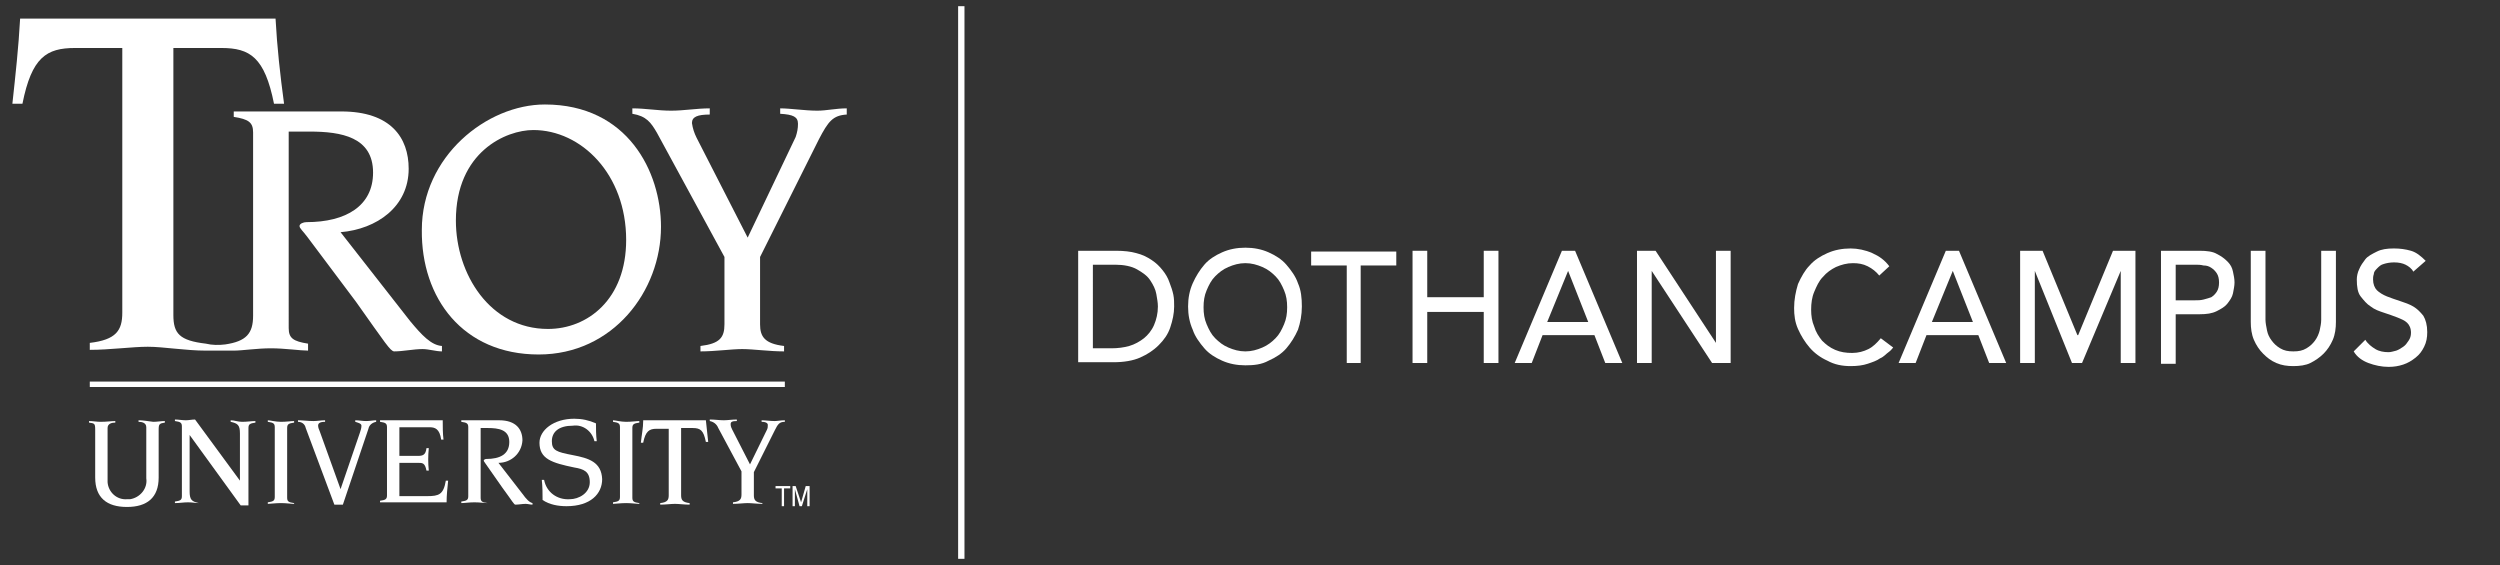 <?xml version="1.0" encoding="utf-8"?>
<!-- Generator: Adobe Illustrator 23.0.2, SVG Export Plug-In . SVG Version: 6.00 Build 0)  -->
<svg version="1.1" id="Layer_1" xmlns="http://www.w3.org/2000/svg" xmlns:xlink="http://www.w3.org/1999/xlink" x="0px" y="0px"
	 viewBox="0 0 323 73" style="enable-background:new 0 0 323 73;" xml:space="preserve">
<rect x="0" y="0" width="323" height="73" fill="#333333" stroke="none"/>
<style type="text/css">
	.st0{enable-background:new    ;}
	.st1{fill:#FFFFFF;}
	.st2{fill:none;stroke:#FFFFFF;stroke-width:0.82;stroke-miterlimit:10;}
</style>
<title>Artboard 1</title>
<g class="st0">
	<path class="st1" d="M139.3,32.4h4.9c1,0,1.9,0.1,2.6,0.3c0.8,0.2,1.4,0.5,2,0.9c0.6,0.4,1,0.8,1.4,1.3c0.4,0.5,0.7,1,0.9,1.6
		c0.2,0.5,0.4,1.1,0.5,1.6c0.1,0.5,0.1,1,0.1,1.5c0,0.9-0.2,1.8-0.5,2.7c-0.3,0.9-0.8,1.6-1.5,2.3c-0.7,0.7-1.5,1.2-2.4,1.6
		s-2.1,0.6-3.4,0.6h-4.6V32.4z M141.2,45h2.4c0.8,0,1.6-0.1,2.3-0.3c0.7-0.2,1.4-0.6,1.9-1c0.5-0.4,1-1,1.3-1.7
		c0.3-0.7,0.5-1.5,0.5-2.4c0-0.5-0.1-1-0.2-1.6c-0.1-0.6-0.4-1.2-0.8-1.8c-0.4-0.6-1-1-1.7-1.4c-0.7-0.4-1.7-0.6-2.8-0.6h-2.9V45z"
		/>
	<path class="st1" d="M160.9,47.2c-1.1,0-2.1-0.2-3-0.6c-0.9-0.4-1.7-0.9-2.3-1.6c-0.6-0.7-1.2-1.5-1.5-2.4c-0.4-0.9-0.6-1.9-0.6-3
		c0-1.1,0.2-2.1,0.6-3c0.4-0.9,0.9-1.7,1.5-2.4c0.6-0.7,1.4-1.2,2.3-1.6s1.9-0.6,3-0.6c1.1,0,2.1,0.2,3,0.6s1.7,0.9,2.3,1.6
		c0.6,0.7,1.2,1.5,1.5,2.4c0.4,0.9,0.5,1.9,0.5,3c0,1.1-0.2,2.1-0.5,3c-0.4,0.9-0.9,1.7-1.5,2.4s-1.4,1.2-2.3,1.6
		C163,47.1,162,47.2,160.9,47.2z M160.9,45.4c0.8,0,1.5-0.2,2.2-0.5c0.7-0.3,1.2-0.7,1.7-1.2c0.5-0.5,0.8-1.1,1.1-1.8
		c0.3-0.7,0.4-1.4,0.4-2.2s-0.1-1.5-0.4-2.2c-0.3-0.7-0.6-1.3-1.1-1.8s-1-0.9-1.7-1.2c-0.7-0.3-1.4-0.5-2.2-0.5
		c-0.8,0-1.5,0.2-2.2,0.5s-1.2,0.7-1.7,1.2s-0.8,1.1-1.1,1.8c-0.3,0.7-0.4,1.4-0.4,2.2s0.1,1.5,0.4,2.2c0.3,0.7,0.6,1.3,1.1,1.8
		c0.5,0.5,1,0.9,1.7,1.2S160.1,45.4,160.9,45.4z"/>
	<path class="st1" d="M174,34.3h-4.6v-1.8h11v1.8h-4.6v12.6H174V34.3z"/>
	<path class="st1" d="M182.5,32.4h1.9v6h7.3v-6h1.9v14.5h-1.9v-6.6h-7.3v6.6h-1.9V32.4z"/>
	<path class="st1" d="M201.8,32.4h1.7l6.1,14.5h-2.2l-1.4-3.6h-6.7l-1.4,3.6h-2.2L201.8,32.4z M205.2,41.6l-2.6-6.6h0l-2.7,6.6
		H205.2z"/>
	<path class="st1" d="M211.4,32.4h2.5l7.8,11.9h0V32.4h1.9v14.5h-2.4L213.4,35h0v11.9h-1.9V32.4z"/>
	<path class="st1" d="M242.8,35.6c-0.4-0.5-0.9-0.9-1.5-1.2c-0.6-0.3-1.2-0.4-1.9-0.4c-0.8,0-1.5,0.2-2.2,0.5
		c-0.6,0.3-1.2,0.7-1.7,1.3c-0.5,0.5-0.8,1.2-1.1,1.9c-0.3,0.7-0.4,1.5-0.4,2.3c0,0.8,0.1,1.5,0.4,2.2c0.2,0.7,0.6,1.3,1,1.8
		c0.5,0.5,1,0.9,1.7,1.2c0.7,0.3,1.4,0.4,2.2,0.4c0.8,0,1.5-0.2,2.1-0.5s1.1-0.8,1.6-1.4l1.6,1.2c-0.1,0.1-0.3,0.4-0.6,0.6
		s-0.6,0.6-1.1,0.8c-0.4,0.3-1,0.5-1.6,0.7c-0.6,0.2-1.3,0.3-2.2,0.3c-1.1,0-2.1-0.2-3-0.7c-0.9-0.4-1.7-1-2.3-1.7s-1.1-1.5-1.5-2.4
		s-0.5-1.8-0.5-2.7c0-1.1,0.2-2.1,0.5-3.1c0.4-0.9,0.9-1.8,1.5-2.4c0.6-0.7,1.4-1.2,2.3-1.6c0.9-0.4,1.9-0.6,3-0.6
		c0.9,0,1.9,0.2,2.8,0.6c0.9,0.4,1.6,0.9,2.2,1.7L242.8,35.6z"/>
	<path class="st1" d="M251.4,32.4h1.7l6.1,14.5H257l-1.4-3.6h-6.7l-1.4,3.6h-2.2L251.4,32.4z M254.9,41.6l-2.6-6.6h0l-2.7,6.6H254.9
		z"/>
	<path class="st1" d="M261,32.4h2.9l4.5,10.9h0.1l4.5-10.9h2.9v14.5h-1.9V35h0L269,46.9h-1.3L262.9,35h0v11.9H261V32.4z"/>
	<path class="st1" d="M279.2,32.4h5c0.9,0,1.7,0.1,2.2,0.4c0.6,0.3,1,0.6,1.4,1s0.6,0.8,0.7,1.3c0.1,0.5,0.2,0.9,0.2,1.4
		c0,0.4-0.1,0.9-0.2,1.4c-0.1,0.5-0.4,0.9-0.7,1.3c-0.3,0.4-0.8,0.7-1.4,1s-1.3,0.4-2.2,0.4h-3.1v6.4h-1.9V32.4z M281.1,38.8h2.5
		c0.4,0,0.7,0,1.1-0.1c0.4-0.1,0.7-0.2,1-0.3c0.3-0.2,0.5-0.4,0.7-0.7c0.2-0.3,0.3-0.7,0.3-1.2s-0.1-0.9-0.3-1.2
		c-0.2-0.3-0.4-0.5-0.7-0.7c-0.3-0.2-0.6-0.3-1-0.3c-0.4-0.1-0.7-0.1-1.1-0.1h-2.5V38.8z"/>
	<path class="st1" d="M292.7,32.4v8.9c0,0.4,0.1,0.9,0.2,1.4c0.1,0.5,0.3,0.9,0.6,1.3s0.6,0.7,1.1,1s1,0.4,1.7,0.4
		c0.7,0,1.2-0.1,1.7-0.4s0.8-0.6,1.1-1s0.5-0.9,0.6-1.3c0.1-0.5,0.2-0.9,0.2-1.4v-8.9h1.9v9.2c0,0.8-0.1,1.6-0.4,2.3
		c-0.3,0.7-0.7,1.3-1.2,1.8c-0.5,0.5-1.1,0.9-1.7,1.2s-1.4,0.4-2.2,0.4s-1.5-0.1-2.2-0.4c-0.7-0.3-1.2-0.7-1.7-1.2s-0.9-1.1-1.2-1.8
		c-0.3-0.7-0.4-1.5-0.4-2.3v-9.2H292.7z"/>
	<path class="st1" d="M305.6,43.9c0.3,0.5,0.8,0.9,1.3,1.2c0.5,0.3,1.1,0.4,1.7,0.4c0.3,0,0.6-0.1,1-0.2c0.3-0.1,0.6-0.3,0.9-0.5
		c0.3-0.2,0.5-0.5,0.7-0.8c0.2-0.3,0.3-0.6,0.3-1c0-0.6-0.2-1-0.5-1.3c-0.3-0.3-0.8-0.5-1.3-0.7s-1.1-0.4-1.7-0.6
		c-0.6-0.2-1.2-0.4-1.7-0.8c-0.5-0.3-0.9-0.8-1.3-1.3s-0.5-1.3-0.5-2.2c0-0.4,0.1-0.9,0.3-1.3c0.2-0.5,0.5-0.9,0.8-1.3
		s0.9-0.7,1.5-1c0.6-0.3,1.3-0.4,2.2-0.4c0.8,0,1.5,0.1,2.2,0.3c0.7,0.2,1.3,0.7,1.9,1.3l-1.6,1.4c-0.2-0.4-0.6-0.7-1-0.9
		c-0.4-0.2-0.9-0.3-1.5-0.3c-0.5,0-1,0.1-1.3,0.2c-0.4,0.1-0.6,0.3-0.9,0.6s-0.4,0.5-0.4,0.7c-0.1,0.3-0.1,0.5-0.1,0.7
		c0,0.6,0.2,1.1,0.5,1.4c0.3,0.3,0.8,0.6,1.3,0.8s1.1,0.4,1.7,0.6c0.6,0.2,1.2,0.4,1.7,0.7c0.5,0.3,0.9,0.7,1.3,1.2
		c0.3,0.5,0.5,1.2,0.5,2.1c0,0.7-0.1,1.3-0.4,1.9s-0.6,1-1.1,1.4s-1,0.7-1.6,0.9c-0.6,0.2-1.2,0.3-1.9,0.3c-0.9,0-1.8-0.2-2.6-0.5
		c-0.8-0.3-1.5-0.8-1.9-1.5L305.6,43.9z"/>
</g>
<line class="st2" x1="124.2" y1="0.8" x2="124.2" y2="72.2"/>
<rect x="11.6" y="49.3" class="st1" width="89.8" height="0.7"/>
<path class="st1" d="M17.9,54.3v0.2c0.4,0,1,0.1,1,0.7v6.6c0.2,1.3-0.8,2.5-2.1,2.7c-0.1,0-0.3,0-0.4,0c-1.3,0.1-2.4-0.9-2.5-2.2
	c0-0.1,0-0.3,0-0.4v-6.6c0-0.6,0.6-0.7,1-0.7v-0.2c-0.5,0-1.1,0.1-1.9,0.1c-0.5,0-1-0.1-1.5-0.1v0.2c0.7,0.1,0.8,0.1,0.8,0.9v6.2
	c0,2.6,1.5,3.8,4.1,3.8s4.1-1.2,4.1-3.8v-6.2c0-0.7,0.1-0.8,0.8-0.9v-0.2c-0.5,0-1,0.1-1.5,0.1C19,54.4,18.5,54.3,17.9,54.3z"/>
<path class="st1" d="M29.8,54.3v0.2c0.9,0.2,1.2,0.4,1.2,1.5v6.1l0,0l-5.8-7.9c-0.4,0-0.8,0.1-1.2,0.1s-1-0.1-1.4-0.1v0.2
	c0.7,0.1,0.9,0.2,0.9,0.7v9c0,0.5-0.2,0.6-0.9,0.7v0.2c0.6,0,1.1-0.1,1.7-0.1s0.9,0.1,1.4,0.1V65c-0.9-0.2-1.2-0.4-1.2-1.5v-7.3l0,0
	l6.6,9.1h1v-10c0-0.5,0.2-0.6,0.9-0.7v-0.2c-0.5,0-1.1,0.1-1.7,0.1S30.3,54.3,29.8,54.3z"/>
<path class="st1" d="M34.6,54.3v0.2c0.7,0.1,0.9,0.2,0.9,0.7v9c0,0.5-0.2,0.6-0.9,0.7v0.2c0.3,0,1-0.1,1.7-0.1s1.3,0.1,1.7,0.1V65
	c-0.7-0.1-0.9-0.2-0.9-0.7v-9c0-0.5,0.2-0.6,0.9-0.7v-0.2c-0.4,0-1,0.1-1.7,0.1S34.9,54.3,34.6,54.3z"/>
<path class="st1" d="M45.9,54.3v0.2c0.3,0.1,0.8,0.2,0.8,0.5c0,0.3-0.1,0.6-0.2,0.9L44,63.2l0,0l-2.7-7.5c-0.1-0.2-0.2-0.5-0.2-0.7
	c0-0.3,0.2-0.5,0.9-0.5v-0.2c-0.5,0-1,0.1-1.5,0.1c-0.7,0-1.4-0.1-2-0.1v0.2c0.5,0,0.9,0.3,1,0.8l3.7,9.9h1.1l3.3-9.8
	c0.1-0.5,0.5-0.8,1-0.9v-0.2c-0.4,0-0.8,0.1-1.3,0.1S46.4,54.3,45.9,54.3z"/>
<path class="st1" d="M55.2,64.1h-3.6v-4.3h2.4c0.6,0,0.9,0,1.1,1h0.3c-0.1-1-0.1-1.9,0-2.9h-0.3c-0.1,0.9-0.5,1-1.1,1h-2.4v-3.7h3.9
	c0.7,0,1.3,0.2,1.5,1.6h0.3c-0.1-0.8-0.1-1.7-0.1-2.5h-8.1v0.2c0.7,0.1,0.9,0.2,0.9,0.7v8.8c0,0.5-0.2,0.6-0.9,0.7v0.2h8.6
	c0-0.9,0.1-1.8,0.2-2.8h-0.3C57.3,63.9,56.7,64.1,55.2,64.1z"/>
<path class="st1" d="M67.5,63.8l-3.1-4c1.6,0,3-1.2,3.1-2.9c0-1.4-0.8-2.6-3-2.6h-4.9v0.2c0.7,0.1,0.9,0.2,0.9,0.7v8.9
	c0,0.5-0.2,0.6-0.9,0.7v0.2c0.4,0,1-0.1,1.7-0.1s1.3,0.1,1.7,0.1V65c-0.7-0.1-0.9-0.2-0.9-0.7v-9H63c1.4,0,2.8,0.2,2.8,1.8
	s-1.2,2.2-3,2.2c-0.1,0-0.3,0.1-0.3,0.2s0.1,0.2,0.3,0.5l2.1,3c1.4,1.9,1.5,2.2,1.7,2.2c0.4,0,0.9-0.1,1.3-0.1
	c0.3,0,0.6,0.1,0.9,0.1V65C68.4,64.9,68,64.5,67.5,63.8z"/>
<path class="st1" d="M74,58.8c-2.1-0.4-2.7-0.6-2.7-1.8S72.2,55,74,55c1.3-0.2,2.5,0.7,2.8,2h0.3c-0.1-0.8-0.1-1.6-0.1-2.3
	c-0.9-0.4-1.8-0.6-2.8-0.6c-2.7,0-4.5,1.5-4.5,3.1c0,2.1,1.6,2.6,4.5,3.2c1.2,0.2,2,0.5,2,1.9s-1.4,2.2-2.6,2.2
	c-1.6,0.1-3-0.9-3.3-2.5H70c0.1,0.9,0.1,1.8,0.1,2.6c0.9,0.6,2,0.8,3.1,0.8c3.1,0,4.6-1.6,4.6-3.5C77.7,59.7,76.1,59.2,74,58.8z"/>
<path class="st1" d="M79.2,54.3v0.2c0.7,0.1,0.9,0.2,0.9,0.7v9c0,0.5-0.2,0.6-0.9,0.7v0.2c0.3,0,1-0.1,1.7-0.1s1.3,0.1,1.7,0.1V65
	c-0.7-0.1-0.9-0.2-0.9-0.7v-9c0-0.5,0.2-0.6,0.9-0.7v-0.2c-0.4,0-1,0.1-1.7,0.1S79.5,54.3,79.2,54.3z"/>
<path class="st1" d="M83.1,54.4c0,0.9-0.2,1.8-0.3,2.8h0.3c0.3-1.5,0.8-1.8,1.7-1.8h1.6V64c0,0.6-0.2,0.9-1.1,1v0.2
	c0.7,0,1.4-0.1,1.9-0.1s1.2,0.1,1.9,0.1V65c-0.9-0.1-1.1-0.4-1.1-1v-8.7h1.5c1,0,1.4,0.3,1.7,1.8h0.3c-0.1-0.9-0.2-1.8-0.3-2.8H83.1
	z"/>
<path class="st1" d="M100.1,55.6c0.4-0.8,0.6-1.1,1.3-1.1v-0.2c-0.5,0-1,0.1-1.3,0.1c-0.6,0-1.2-0.1-1.7-0.1v0.2
	c0.6,0,0.8,0.2,0.8,0.4c0,0.2,0,0.4-0.1,0.6L96.9,60l-2.3-4.5c-0.1-0.2-0.2-0.4-0.2-0.7c0-0.3,0.2-0.4,0.8-0.4v-0.2
	c-0.6,0-1.2,0.1-1.7,0.1s-1.2-0.1-1.8-0.1v0.2c0.5,0.1,0.9,0.4,1.1,0.9l3,5.6v3c0,0.6-0.2,0.9-1.1,1v0.2c0.7,0,1.4-0.1,1.9-0.1
	s1.2,0.1,1.9,0.1V65c-0.9-0.1-1.1-0.4-1.1-1v-3L100.1,55.6z"/>
<path class="st1" d="M69.6,45.8c9.6,0,15.8-8.2,15.8-16.5c0-7.1-4.3-15.8-15-15.8c-7.5,0-15.9,6.7-15.9,16.2
	C54.4,38.5,59.8,45.8,69.6,45.8z M68.9,16.8c6.2,0,12,5.7,12,14.2c0,7.7-5,11.5-10.1,11.5c-7.5,0-11.9-7.1-11.9-14
	C58.9,19.6,65.4,16.8,68.9,16.8L68.9,16.8z"/>
<path class="st1" d="M105.6,14.3c-1.6,0-3.5-0.3-4.8-0.3v0.7c1.7,0.1,2.3,0.4,2.3,1.3c0,0.6-0.1,1.1-0.3,1.7l-6.2,13l-6.6-12.9
	c-0.3-0.6-0.5-1.2-0.6-1.9c0-0.8,0.7-1.1,2.3-1.1V14c-1.7,0-3.3,0.3-5,0.3S83.4,14,81.7,14v0.7c1.8,0.3,2.4,1.1,3.2,2.5l8.7,16v8.7
	c0,1.7-0.6,2.5-3.1,2.8v0.7c1.9,0,4-0.3,5.4-0.3s3.5,0.3,5.4,0.3v-0.7c-2.5-0.3-3.1-1.2-3.1-2.8v-8.7l7.6-15.2
	c1.2-2.3,1.8-3.1,3.6-3.2V14C108,14,106.8,14.3,105.6,14.3z"/>
<path class="st1" d="M15.8,40.4c0,2.3-0.8,3.5-4.2,3.9v0.9c2.6,0,5.5-0.4,7.5-0.4s4.9,0.5,7.5,0.5c0,0,2.5,0,3.6,0s3-0.3,4.8-0.3
	s3.8,0.3,4.8,0.3v-0.9c-1.9-0.3-2.5-0.7-2.5-2V17H40c4.1,0,8.2,0.7,8.2,5.3c0,4.3-3.5,6.4-8.6,6.4c-0.4,0-0.9,0.2-0.9,0.5
	s0.4,0.6,1,1.4l6.3,8.4c3.9,5.5,4.4,6.3,4.9,6.4c1.2,0,2.5-0.3,3.7-0.3c0.8,0,1.7,0.3,2.5,0.3v-0.7c-1.4-0.1-2.6-1.4-4.1-3.2
	l-9-11.5c4.7-0.4,8.8-3.3,8.8-8.2c0-4-2.3-7.4-8.7-7.4H30.2v0.7c1.9,0.3,2.5,0.7,2.5,2v23.7c0,2.3-0.9,3.3-3.6,3.7
	c-0.8,0.1-1.7,0.1-2.5-0.1c-3.4-0.4-4.2-1.3-4.2-3.7V6.2h6.2c3.7,0,5.6,1.2,6.8,7.2h1.3c-0.5-3.7-0.9-7.3-1.1-11h-33
	C2.4,6.1,2,9.7,1.6,13.4h1.3c1.2-6,3.1-7.2,6.8-7.2h6.1L15.8,40.4z"/>
<polygon class="st1" points="100.2,63.1 101,63.1 101,65.4 101.3,65.4 101.3,63.1 102.1,63.1 102.1,62.8 100.2,62.8 "/>
<polygon class="st1" points="103.5,64.9 102.8,62.8 102.4,62.8 102.4,65.4 102.7,65.4 102.7,63.2 103.3,65.4 103.6,65.4 104.3,63.2 
	104.3,65.4 104.6,65.4 104.6,62.8 104.1,62.8 "/>
</svg>
